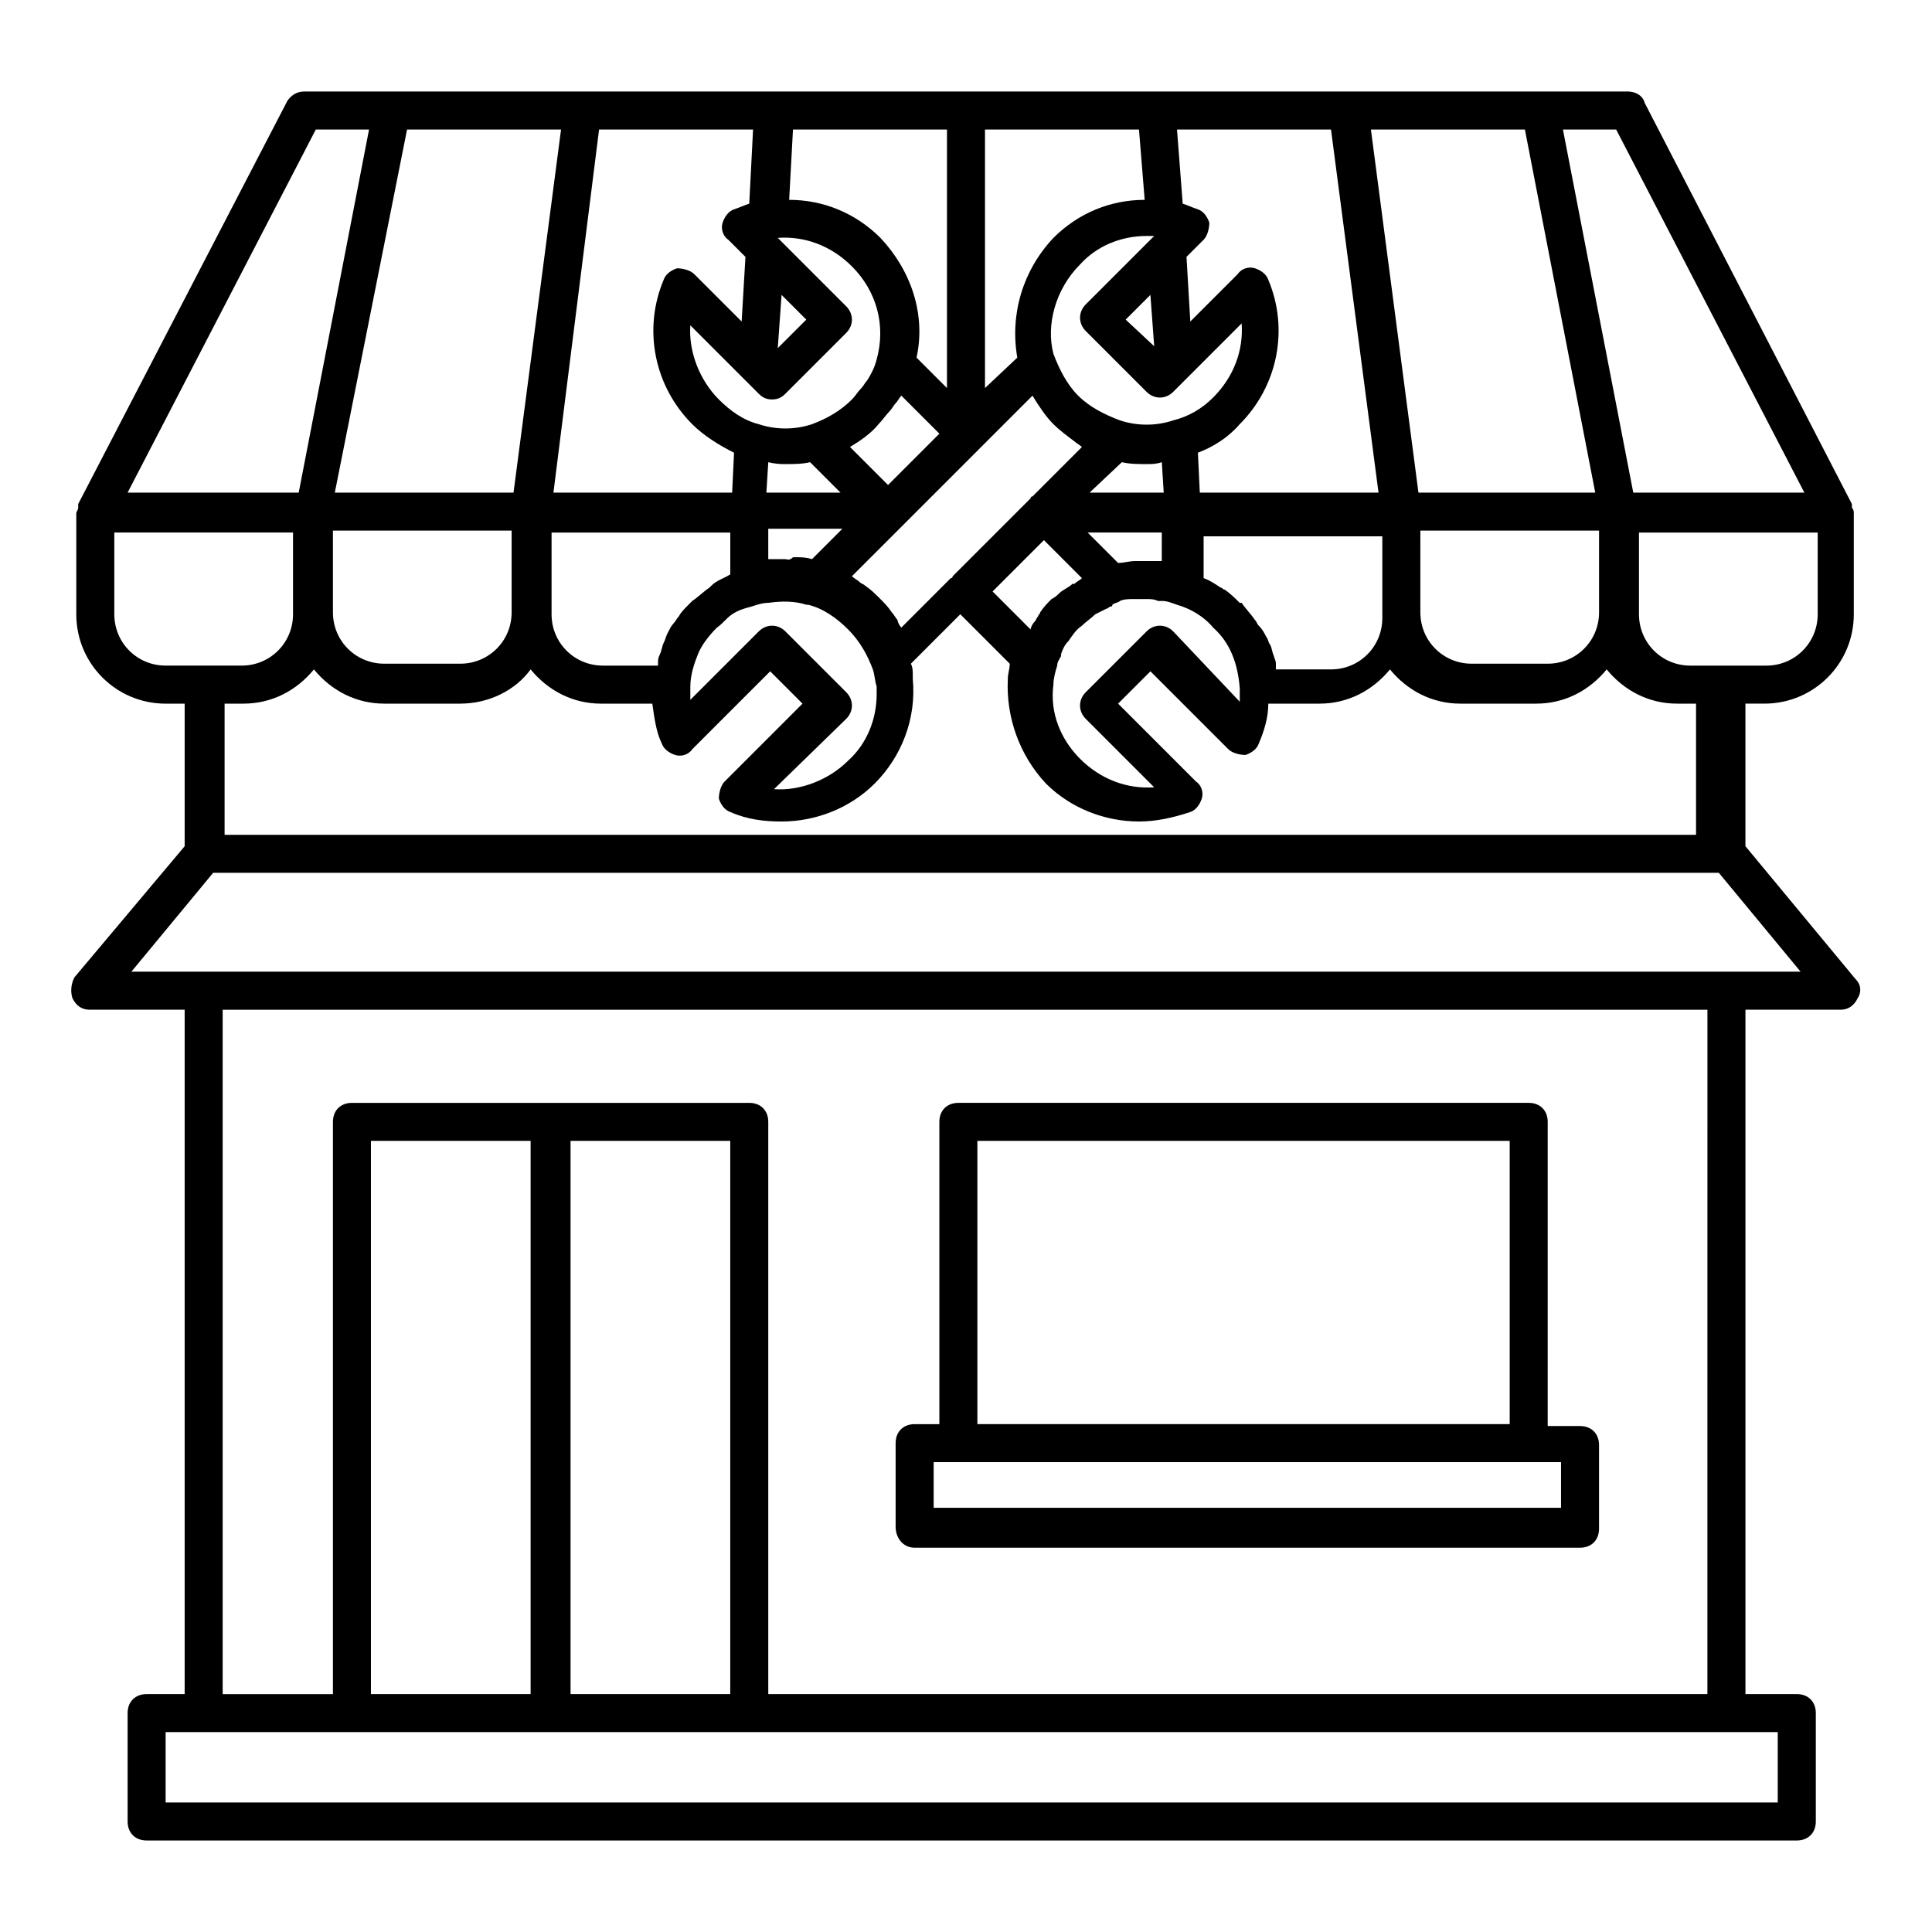 <?xml version="1.0" encoding="UTF-8"?>
<!-- Uploaded to: SVG Repo, www.svgrepo.com, Generator: SVG Repo Mixer Tools -->
<svg fill="#000000" width="800px" height="800px" version="1.1" viewBox="144 144 512 512" xmlns="http://www.w3.org/2000/svg">
 <g>
  <path d="m635.78 403.52-29.223-35.266v-37.785h5.039c13.098 0 23.68-10.578 23.68-23.68v-26.703c0-0.504 0-1.008-0.504-1.512v-0.504-0.504l-54.914-106.3c-0.504-2.016-2.519-3.023-4.535-3.023h-350.65c-2.016 0-3.527 1.008-4.535 2.519l-55.418 106.81v0.504 0.504c0 0.504-0.504 1.008-0.504 1.512v26.703c0 13.098 10.578 23.68 23.68 23.68h5.039v37.785l-29.223 34.762c-1.008 2.012-1.008 4.027-0.504 5.539 1.008 2.016 2.519 3.023 4.535 3.023h25.191v181.37h-10.078c-3.023 0-5.039 2.016-5.039 5.039l0.004 28.715c0 3.023 2.016 5.039 5.039 5.039h437.31c3.023 0 5.039-2.016 5.039-5.039v-28.719c0-3.023-2.016-5.039-5.039-5.039l-13.609 0.004v-181.37h25.191c2.016 0 3.527-1.008 4.535-3.023 1.008-1.512 1.008-3.527-0.504-5.039zm-23.68-83.125h-20.152c-7.559 0-13.602-6.047-13.602-13.602v-21.664h47.359v21.664c0 7.555-6.047 13.602-13.605 13.602zm-129.98 0v-0.504c0-1.008-0.504-1.512-0.504-2.016-0.504-1.008-0.504-2.016-1.008-3.023-0.504-0.504-0.504-1.512-1.008-2.016-0.504-1.008-1.008-2.016-2.016-3.023-0.504-0.504-0.504-1.008-1.008-1.512-1.008-1.512-2.519-3.023-3.527-4.535h-0.504c-1.008-1.008-2.519-2.519-4.031-3.527-0.504 0-0.504-0.504-1.008-0.504-1.512-1.008-3.023-2.016-4.535-2.519v-11.082h47.359v21.664c0 7.559-6.047 13.602-13.602 13.602h-14.609zm-27.207-9.07c-2.016-2.016-5.039-2.016-7.055 0l-16.125 16.125c-2.016 2.016-2.016 5.039 0 7.055l18.137 18.137c-7.055 0.504-14.105-2.016-19.648-7.559-5.039-5.039-8.062-12.09-7.055-19.648 0-1.512 0.504-3.527 1.008-5.039 0-1.008 0.504-1.512 1.008-2.519v-0.504c0.504-1.512 1.008-2.519 2.016-3.527 1.008-1.512 2.016-3.023 3.527-4.031 1.008-1.008 2.519-2.016 3.527-3.023 1.008-0.504 2.016-1.008 3.023-1.512 0.504 0 0.504-0.504 1.008-0.504 0 0 0.504 0 0.504-0.504 0.504-0.504 1.512-0.504 2.016-1.008 1.008-0.504 2.519-0.504 3.527-0.504h1.008 2.519c1.008 0 2.016 0 3.023 0.504h1.008c1.512 0 2.519 0.504 4.031 1.008 3.527 1.008 7.055 3.023 9.574 6.047 4.535 4.031 6.551 9.574 7.055 16.121v3.527zm-86.656 23.176c2.016-2.016 2.016-5.039 0-7.055l-16.121-16.121c-2.016-2.016-5.039-2.016-7.055 0l-18.137 18.137v-3.527c0-3.023 1.008-6.047 2.016-8.566 1.008-2.519 3.023-5.039 5.039-7.055 1.512-1.008 2.519-2.519 4.031-3.527 1.512-1.008 3.023-1.512 5.039-2.016 1.512-0.504 3.023-1.008 4.535-1.008 3.527-0.504 7.055-0.504 10.078 0.504h0.504c4.031 1.008 7.559 3.527 10.578 6.551 3.023 3.023 5.039 6.551 6.551 10.578 0.504 1.512 0.504 3.023 1.008 4.535v2.016c0 6.551-2.519 13.098-7.559 17.633-5.039 5.039-12.594 8.062-19.648 7.559zm-47.355-22.672c-0.504 1.008-0.504 1.512-1.008 2.519-0.504 1.008-0.504 2.016-1.008 3.023-0.504 1.008-0.504 1.512-0.504 2.519v0.504h-14.609c-7.559 0-13.602-6.047-13.602-13.602v-21.664h47.359v11.082c-1.512 1.008-3.527 1.512-5.039 3.023l-0.504 0.504c-1.512 1.008-3.023 2.519-4.535 3.527-0.504 0.504-0.504 0.504-1.008 1.008-1.008 1.008-2.016 2.016-2.519 3.023-0.504 0.504-1.008 1.512-1.512 2.016-0.508 0.5-1.012 1.508-1.512 2.516zm131.49-19.145h-1.512-1.512-3.527-1.008c-1.512 0-3.023 0.504-4.535 0.504l-8.062-8.062h19.648l0.004 7.559zm-29.723 10.074c-1.008 1.008-2.016 2.016-3.023 3.527 0 0.504-0.504 0.504-0.504 1.008-0.504 0.504-0.504 1.008-1.008 1.512-0.504 0.504-1.008 1.512-1.008 2.016l-10.078-10.078 13.602-13.602 10.078 10.078c-0.504 0.504-1.512 1.008-2.016 1.512h-0.504c-1.008 1.008-2.519 1.512-3.527 2.519-0.504 0.5-1.008 1.004-2.012 1.508zm-39.805 7.559c-0.504-0.504-1.008-1.512-1.008-2.016-0.504-0.504-1.008-1.512-1.512-2.016-1.008-1.512-2.016-2.519-3.023-3.527-1.512-1.512-2.519-2.519-4.031-3.527-0.504-0.504-1.008-0.504-1.512-1.008-0.504-0.504-1.512-1.008-2.016-1.512l47.859-47.859c1.512 2.519 3.527 5.543 5.543 7.559 1.512 1.512 3.527 3.023 5.543 4.535 0.504 0.504 1.512 1.008 2.016 1.512l-13.098 13.098s-0.504 0-0.504 0.504l-20.656 20.656s0 0.504-0.504 0.504zm-30.73-18.137h-1.008-2.519-1.008v-8.062h19.648l-8.062 8.062c-1.512-0.504-3.023-0.504-4.031-0.504h-1.008c-1.004 1.008-1.508 0.504-2.012 0.504zm5.543-63.48-7.559 7.559 1.008-14.105zm-12.598 19.648c1.008 1.008 2.016 1.512 3.527 1.512s2.519-0.504 3.527-1.512l16.121-16.121c2.016-2.016 2.016-5.039 0-7.055l-18.137-18.137c7.055-0.504 14.105 2.016 19.648 7.559 6.551 6.551 9.07 15.617 6.551 24.688-0.504 2.016-1.512 4.031-2.519 5.543-0.504 0.504-1.008 1.512-1.512 2.016-1.008 1.008-1.512 2.016-2.519 3.023-3.023 3.023-6.551 5.039-10.578 6.551-4.535 1.512-9.574 1.512-14.105 0-4.031-1.008-7.559-3.527-10.578-6.551-5.039-5.039-8.062-12.594-7.559-19.648zm7.055 18.641c2.016 0 4.535 0 6.551-0.504l8.062 8.062h-19.648l0.504-8.062c2.012 0.504 3.523 0.504 4.531 0.504zm27.207 5.543-10.078-10.078c2.519-1.512 5.543-3.527 7.559-6.047 1.008-1.008 2.016-2.519 3.023-3.527 0.504-0.504 1.008-1.512 1.512-2.016 0.504-0.504 1.008-1.512 1.512-2.016l10.078 10.078zm50.883-58.441c4.535-5.039 11.082-7.559 17.633-7.559h2.016l-18.137 18.137c-2.016 2.016-2.016 5.039 0 7.055l16.121 16.121c2.016 2.016 5.039 2.016 7.055 0l18.137-18.137c0.504 7.055-2.016 14.105-7.559 19.648-3.023 3.023-6.551 5.039-10.578 6.047-4.535 1.512-9.574 1.512-14.105 0-4.031-1.512-8.062-3.527-11.082-6.551-3.023-3.023-5.039-7.055-6.551-11.082-2.016-7.559 0.5-17.133 7.051-23.68zm19.648 21.664-7.555-7.055 6.551-6.551zm-8.562 30.73c2.016 0.504 4.535 0.504 6.551 0.504 1.512 0 2.519 0 4.031-0.504l0.504 8.062h-19.648zm78.594 8.062-12.598-96.227h40.809l18.641 96.227zm-10.582 0h-47.359l-0.504-10.578c4.031-1.512 8.062-4.031 11.082-7.559 10.078-10.078 13.098-25.191 7.559-38.289-0.504-1.512-2.016-2.519-3.527-3.023-1.512-0.504-3.527 0-4.535 1.512l-12.594 12.594-1.008-17.129 4.535-4.535c1.008-1.008 1.512-3.023 1.512-4.535-0.504-1.512-1.512-3.023-3.023-3.527-1.512-0.504-2.519-1.008-4.031-1.512l-1.508-19.645h40.809zm-61.969-77.586c-9.07 0-17.633 3.527-24.184 10.078-8.062 8.566-11.586 20.152-9.574 31.738l-8.562 8.059v-68.516h40.809zm-52.395 49.875-8.062-8.059c2.519-11.586-1.512-23.176-9.574-31.738-6.551-6.551-15.113-10.078-24.184-10.078l1.012-18.641h40.809zm-52.398-48.867c-1.512 0.504-2.519 1.008-4.031 1.512s-2.519 2.016-3.023 3.527c-0.504 1.512 0 3.527 1.512 4.535l4.535 4.535-1.008 17.129-12.594-12.594c-1.008-1.008-3.023-1.512-4.535-1.512-1.512 0.504-3.023 1.512-3.527 3.023-5.543 13.098-2.519 28.215 7.559 38.289 3.023 3.023 7.055 5.543 11.082 7.559l-0.504 10.578h-47.359l12.094-96.23h40.809zm-62.469 76.578h-47.359l19.145-96.227h40.809zm-47.863 10.074h47.359v21.664c0 7.559-6.047 13.602-13.602 13.602h-20.152c-7.559 0-13.602-6.047-13.602-13.602zm288.18 0h47.359v21.664c0 7.559-6.047 13.602-13.602 13.602h-20.152c-7.559 0-13.602-6.047-13.602-13.602zm101.77-10.074h-45.344l-18.641-96.227h14.105zm-394.48-96.227h14.105l-18.641 96.227h-45.344zm-53.402 128.47v-21.664h47.359v21.664c0 7.559-6.047 13.602-13.602 13.602h-20.152c-7.562 0.004-13.605-6.043-13.605-13.602zm34.258 23.68c7.559 0 14.105-3.527 18.641-9.07 4.535 5.543 11.082 9.07 18.641 9.07h20.152c7.559 0 14.609-3.527 18.641-9.07 4.535 5.543 11.082 9.07 18.641 9.07h13.602c0.504 3.527 1.008 7.559 2.519 10.578 0.504 1.512 2.016 2.519 3.527 3.023 1.512 0.504 3.527 0 4.535-1.512l20.656-20.656 8.566 8.566-20.656 20.656c-1.008 1.008-1.512 3.023-1.512 4.535 0.504 1.512 1.512 3.023 3.023 3.527 4.535 2.016 9.07 2.519 13.602 2.519 9.07 0 18.137-3.527 24.688-10.078 7.055-7.055 11.082-17.129 10.078-27.711v-1.008c0-1.008 0-2.016-0.504-3.023l13.098-13.098 13.098 13.098c0 1.512-0.504 2.519-0.504 4.031-0.504 10.078 3.023 20.152 10.078 27.711 6.551 6.551 15.617 10.078 24.688 10.078 4.535 0 9.07-1.008 13.602-2.519 1.512-0.504 2.519-2.016 3.023-3.527 0.504-1.512 0-3.527-1.512-4.535l-20.656-20.656 8.566-8.566 20.656 20.656c1.008 1.008 3.023 1.512 4.535 1.512 1.512-0.504 3.023-1.512 3.527-3.023 1.512-3.527 2.519-7.055 2.519-10.578h13.602c7.559 0 14.105-3.527 18.641-9.07 4.535 5.543 11.082 9.07 18.641 9.07h20.152c7.559 0 14.105-3.527 18.641-9.07 4.535 5.543 11.082 9.07 18.641 9.07h5.039v34.762h-389.95v-34.762zm406.57 291.2h-427.23v-18.641h427.23zm-277.6-175.33v146.61h-42.32v-146.61zm-52.902 146.61h-42.32v-146.61h42.32zm311.86 0h-248.88v-151.64c0-3.023-2.016-5.039-5.039-5.039h-105.29c-3.023 0-5.039 2.016-5.039 5.039v151.65h-29.223v-181.37l393.48-0.004zm5.543-191.45c-0.504 0-0.504 0 0 0h-423.2l21.664-26.199h399.02l21.664 26.199z"/>
  <path d="m386.39 554.16h176.33c3.023 0 5.039-2.016 5.039-5.039v-22.168c0-3.023-2.016-5.039-5.039-5.039h-8.566l0.004-80.605c0-3.023-2.016-5.039-5.039-5.039h-151.14c-3.023 0-5.039 2.016-5.039 5.039v80.105h-6.551c-3.023 0-5.039 2.016-5.039 5.039v22.168c0.008 3.019 2.019 5.539 5.043 5.539zm16.625-107.82h141.07v75.066h-141.07zm-11.586 85.145h166.26v12.09h-166.26z"/>
 </g>
</svg>